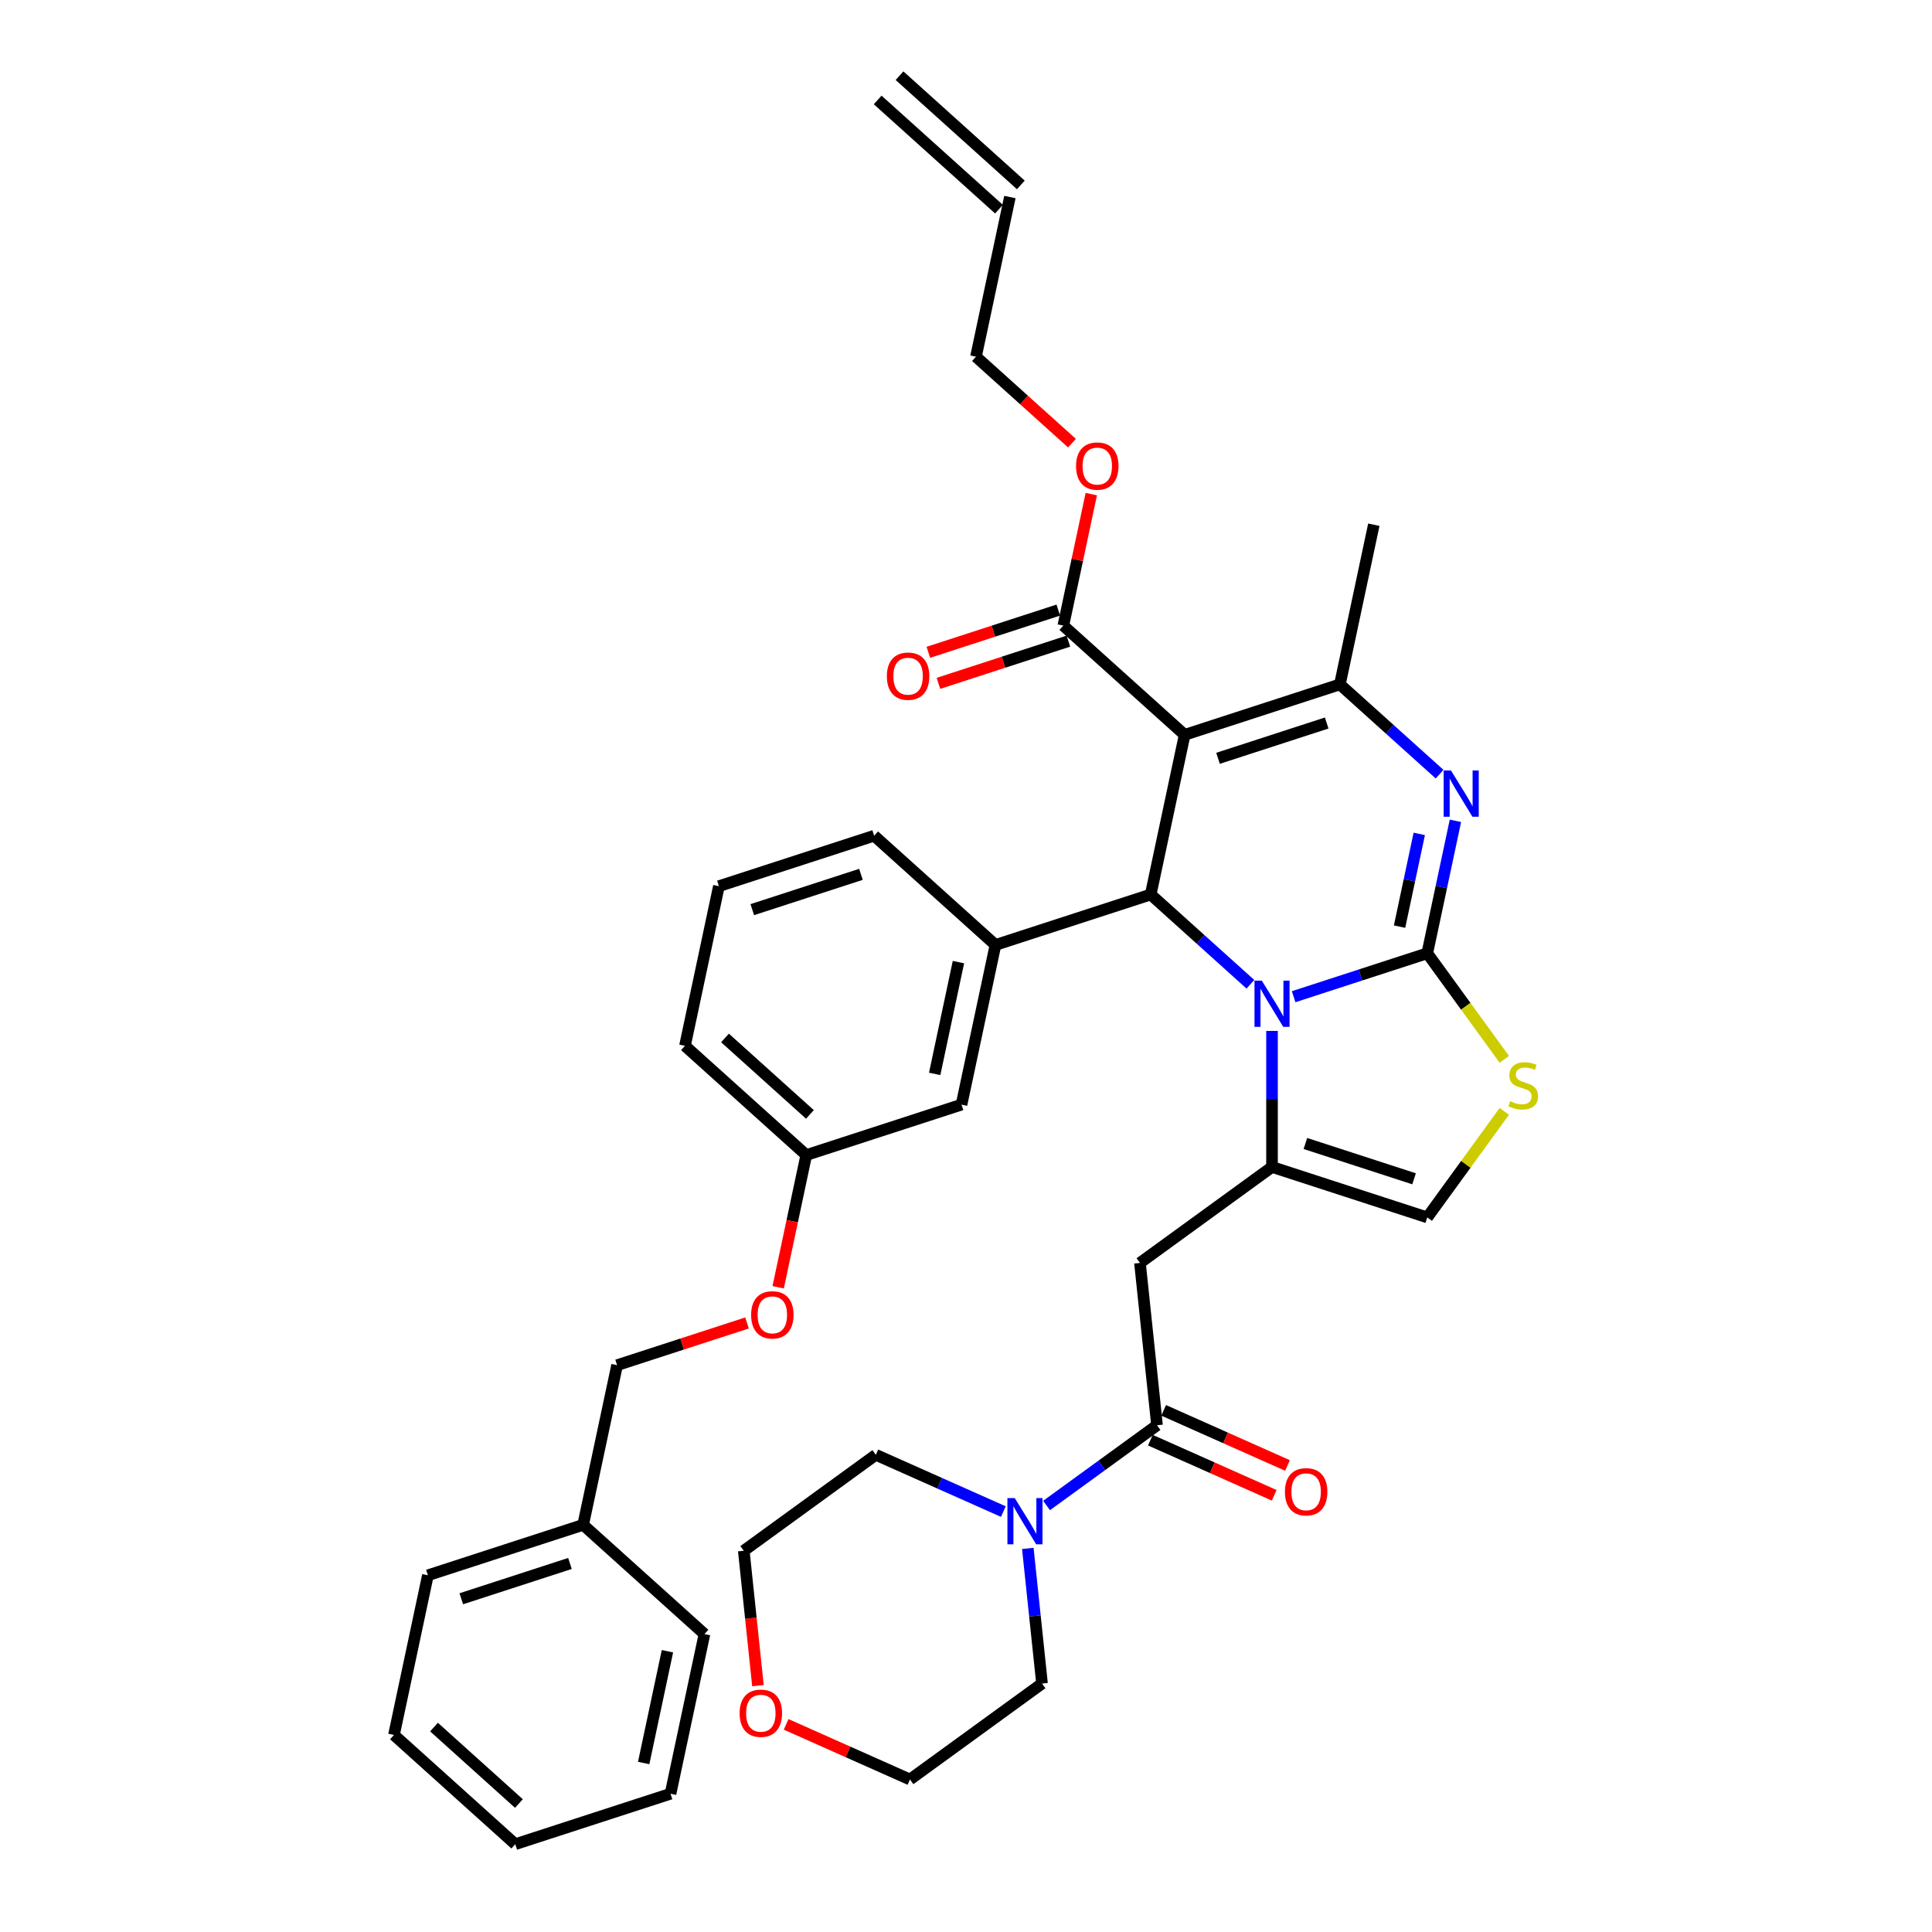 <?xml version='1.0' encoding='iso-8859-1'?>
<svg version='1.1' baseProfile='full'
              xmlns='http://www.w3.org/2000/svg'
                      xmlns:rdkit='http://www.rdkit.org/xml'
                      xmlns:xlink='http://www.w3.org/1999/xlink'
                  xml:space='preserve'
width='1000px' height='1000px' viewBox='0 0 1000 1000'>
<!-- END OF HEADER -->
<rect style='opacity:1.0;fill:#FFFFFF;stroke:none' width='1000' height='1000' x='0' y='0'> </rect>
<path class='bond-0' d='M 392.314,872.488 L 388.645,837.58' style='fill:none;fill-rule:evenodd;stroke:#FF0000;stroke-width:6px;stroke-linecap:butt;stroke-linejoin:miter;stroke-opacity:1' />
<path class='bond-0' d='M 388.645,837.58 L 384.976,802.671' style='fill:none;fill-rule:evenodd;stroke:#000000;stroke-width:6px;stroke-linecap:butt;stroke-linejoin:miter;stroke-opacity:1' />
<path class='bond-1' d='M 406.904,892.53 L 438.949,906.798' style='fill:none;fill-rule:evenodd;stroke:#FF0000;stroke-width:6px;stroke-linecap:butt;stroke-linejoin:miter;stroke-opacity:1' />
<path class='bond-1' d='M 438.949,906.798 L 470.994,921.065' style='fill:none;fill-rule:evenodd;stroke:#000000;stroke-width:6px;stroke-linecap:butt;stroke-linejoin:miter;stroke-opacity:1' />
<path class='bond-2' d='M 598.871,737.712 L 570.287,758.479' style='fill:none;fill-rule:evenodd;stroke:#000000;stroke-width:6px;stroke-linecap:butt;stroke-linejoin:miter;stroke-opacity:1' />
<path class='bond-2' d='M 570.287,758.479 L 541.703,779.247' style='fill:none;fill-rule:evenodd;stroke:#0000FF;stroke-width:6px;stroke-linecap:butt;stroke-linejoin:miter;stroke-opacity:1' />
<path class='bond-3' d='M 595.435,745.431 L 627.48,759.698' style='fill:none;fill-rule:evenodd;stroke:#000000;stroke-width:6px;stroke-linecap:butt;stroke-linejoin:miter;stroke-opacity:1' />
<path class='bond-3' d='M 627.48,759.698 L 659.525,773.965' style='fill:none;fill-rule:evenodd;stroke:#FF0000;stroke-width:6px;stroke-linecap:butt;stroke-linejoin:miter;stroke-opacity:1' />
<path class='bond-3' d='M 602.308,729.993 L 634.353,744.261' style='fill:none;fill-rule:evenodd;stroke:#000000;stroke-width:6px;stroke-linecap:butt;stroke-linejoin:miter;stroke-opacity:1' />
<path class='bond-3' d='M 634.353,744.261 L 666.398,758.528' style='fill:none;fill-rule:evenodd;stroke:#FF0000;stroke-width:6px;stroke-linecap:butt;stroke-linejoin:miter;stroke-opacity:1' />
<path class='bond-4' d='M 598.871,737.712 L 590.04,653.684' style='fill:none;fill-rule:evenodd;stroke:#000000;stroke-width:6px;stroke-linecap:butt;stroke-linejoin:miter;stroke-opacity:1' />
<path class='bond-5' d='M 531.996,801.451 L 535.672,836.427' style='fill:none;fill-rule:evenodd;stroke:#0000FF;stroke-width:6px;stroke-linecap:butt;stroke-linejoin:miter;stroke-opacity:1' />
<path class='bond-5' d='M 535.672,836.427 L 539.348,871.403' style='fill:none;fill-rule:evenodd;stroke:#000000;stroke-width:6px;stroke-linecap:butt;stroke-linejoin:miter;stroke-opacity:1' />
<path class='bond-6' d='M 519.33,782.394 L 486.33,767.701' style='fill:none;fill-rule:evenodd;stroke:#0000FF;stroke-width:6px;stroke-linecap:butt;stroke-linejoin:miter;stroke-opacity:1' />
<path class='bond-6' d='M 486.33,767.701 L 453.33,753.009' style='fill:none;fill-rule:evenodd;stroke:#000000;stroke-width:6px;stroke-linecap:butt;stroke-linejoin:miter;stroke-opacity:1' />
<path class='bond-7' d='M 539.348,871.403 L 470.994,921.065' style='fill:none;fill-rule:evenodd;stroke:#000000;stroke-width:6px;stroke-linecap:butt;stroke-linejoin:miter;stroke-opacity:1' />
<path class='bond-8' d='M 753.325,424.853 L 746.037,459.137' style='fill:none;fill-rule:evenodd;stroke:#0000FF;stroke-width:6px;stroke-linecap:butt;stroke-linejoin:miter;stroke-opacity:1' />
<path class='bond-8' d='M 746.037,459.137 L 738.75,493.421' style='fill:none;fill-rule:evenodd;stroke:#000000;stroke-width:6px;stroke-linecap:butt;stroke-linejoin:miter;stroke-opacity:1' />
<path class='bond-8' d='M 734.609,431.625 L 729.508,455.624' style='fill:none;fill-rule:evenodd;stroke:#0000FF;stroke-width:6px;stroke-linecap:butt;stroke-linejoin:miter;stroke-opacity:1' />
<path class='bond-8' d='M 729.508,455.624 L 724.407,479.623' style='fill:none;fill-rule:evenodd;stroke:#000000;stroke-width:6px;stroke-linecap:butt;stroke-linejoin:miter;stroke-opacity:1' />
<path class='bond-9' d='M 745.13,400.704 L 719.329,377.473' style='fill:none;fill-rule:evenodd;stroke:#0000FF;stroke-width:6px;stroke-linecap:butt;stroke-linejoin:miter;stroke-opacity:1' />
<path class='bond-9' d='M 719.329,377.473 L 693.527,354.241' style='fill:none;fill-rule:evenodd;stroke:#000000;stroke-width:6px;stroke-linecap:butt;stroke-linejoin:miter;stroke-opacity:1' />
<path class='bond-10' d='M 595.605,462.995 L 621.406,486.226' style='fill:none;fill-rule:evenodd;stroke:#000000;stroke-width:6px;stroke-linecap:butt;stroke-linejoin:miter;stroke-opacity:1' />
<path class='bond-10' d='M 621.406,486.226 L 647.208,509.458' style='fill:none;fill-rule:evenodd;stroke:#0000FF;stroke-width:6px;stroke-linecap:butt;stroke-linejoin:miter;stroke-opacity:1' />
<path class='bond-11' d='M 595.605,462.995 L 613.172,380.35' style='fill:none;fill-rule:evenodd;stroke:#000000;stroke-width:6px;stroke-linecap:butt;stroke-linejoin:miter;stroke-opacity:1' />
<path class='bond-12' d='M 595.605,462.995 L 515.249,489.104' style='fill:none;fill-rule:evenodd;stroke:#000000;stroke-width:6px;stroke-linecap:butt;stroke-linejoin:miter;stroke-opacity:1' />
<path class='bond-13' d='M 613.172,380.35 L 550.383,323.815' style='fill:none;fill-rule:evenodd;stroke:#000000;stroke-width:6px;stroke-linecap:butt;stroke-linejoin:miter;stroke-opacity:1' />
<path class='bond-14' d='M 613.172,380.35 L 693.527,354.241' style='fill:none;fill-rule:evenodd;stroke:#000000;stroke-width:6px;stroke-linecap:butt;stroke-linejoin:miter;stroke-opacity:1' />
<path class='bond-14' d='M 630.447,392.505 L 686.696,374.229' style='fill:none;fill-rule:evenodd;stroke:#000000;stroke-width:6px;stroke-linecap:butt;stroke-linejoin:miter;stroke-opacity:1' />
<path class='bond-15' d='M 693.527,354.241 L 711.094,271.596' style='fill:none;fill-rule:evenodd;stroke:#000000;stroke-width:6px;stroke-linecap:butt;stroke-linejoin:miter;stroke-opacity:1' />
<path class='bond-16' d='M 669.581,515.896 L 704.165,504.658' style='fill:none;fill-rule:evenodd;stroke:#0000FF;stroke-width:6px;stroke-linecap:butt;stroke-linejoin:miter;stroke-opacity:1' />
<path class='bond-16' d='M 704.165,504.658 L 738.75,493.421' style='fill:none;fill-rule:evenodd;stroke:#000000;stroke-width:6px;stroke-linecap:butt;stroke-linejoin:miter;stroke-opacity:1' />
<path class='bond-17' d='M 658.394,533.607 L 658.394,568.814' style='fill:none;fill-rule:evenodd;stroke:#0000FF;stroke-width:6px;stroke-linecap:butt;stroke-linejoin:miter;stroke-opacity:1' />
<path class='bond-17' d='M 658.394,568.814 L 658.394,604.021' style='fill:none;fill-rule:evenodd;stroke:#000000;stroke-width:6px;stroke-linecap:butt;stroke-linejoin:miter;stroke-opacity:1' />
<path class='bond-18' d='M 738.75,493.421 L 758.689,520.865' style='fill:none;fill-rule:evenodd;stroke:#000000;stroke-width:6px;stroke-linecap:butt;stroke-linejoin:miter;stroke-opacity:1' />
<path class='bond-18' d='M 758.689,520.865 L 778.628,548.309' style='fill:none;fill-rule:evenodd;stroke:#CCCC00;stroke-width:6px;stroke-linecap:butt;stroke-linejoin:miter;stroke-opacity:1' />
<path class='bond-19' d='M 778.628,575.242 L 758.689,602.686' style='fill:none;fill-rule:evenodd;stroke:#CCCC00;stroke-width:6px;stroke-linecap:butt;stroke-linejoin:miter;stroke-opacity:1' />
<path class='bond-19' d='M 758.689,602.686 L 738.75,630.13' style='fill:none;fill-rule:evenodd;stroke:#000000;stroke-width:6px;stroke-linecap:butt;stroke-linejoin:miter;stroke-opacity:1' />
<path class='bond-20' d='M 738.75,630.13 L 658.394,604.021' style='fill:none;fill-rule:evenodd;stroke:#000000;stroke-width:6px;stroke-linecap:butt;stroke-linejoin:miter;stroke-opacity:1' />
<path class='bond-20' d='M 731.918,610.143 L 675.669,591.867' style='fill:none;fill-rule:evenodd;stroke:#000000;stroke-width:6px;stroke-linecap:butt;stroke-linejoin:miter;stroke-opacity:1' />
<path class='bond-21' d='M 658.394,604.021 L 590.04,653.684' style='fill:none;fill-rule:evenodd;stroke:#000000;stroke-width:6px;stroke-linecap:butt;stroke-linejoin:miter;stroke-opacity:1' />
<path class='bond-22' d='M 372.105,458.678 L 452.46,432.569' style='fill:none;fill-rule:evenodd;stroke:#000000;stroke-width:6px;stroke-linecap:butt;stroke-linejoin:miter;stroke-opacity:1' />
<path class='bond-22' d='M 389.38,470.832 L 445.629,452.556' style='fill:none;fill-rule:evenodd;stroke:#000000;stroke-width:6px;stroke-linecap:butt;stroke-linejoin:miter;stroke-opacity:1' />
<path class='bond-23' d='M 372.105,458.678 L 354.538,541.322' style='fill:none;fill-rule:evenodd;stroke:#000000;stroke-width:6px;stroke-linecap:butt;stroke-linejoin:miter;stroke-opacity:1' />
<path class='bond-24' d='M 452.46,432.569 L 515.249,489.104' style='fill:none;fill-rule:evenodd;stroke:#000000;stroke-width:6px;stroke-linecap:butt;stroke-linejoin:miter;stroke-opacity:1' />
<path class='bond-25' d='M 515.249,489.104 L 497.683,571.749' style='fill:none;fill-rule:evenodd;stroke:#000000;stroke-width:6px;stroke-linecap:butt;stroke-linejoin:miter;stroke-opacity:1' />
<path class='bond-25' d='M 496.086,497.987 L 483.789,555.839' style='fill:none;fill-rule:evenodd;stroke:#000000;stroke-width:6px;stroke-linecap:butt;stroke-linejoin:miter;stroke-opacity:1' />
<path class='bond-26' d='M 417.327,597.858 L 497.683,571.749' style='fill:none;fill-rule:evenodd;stroke:#000000;stroke-width:6px;stroke-linecap:butt;stroke-linejoin:miter;stroke-opacity:1' />
<path class='bond-27' d='M 417.327,597.858 L 354.538,541.322' style='fill:none;fill-rule:evenodd;stroke:#000000;stroke-width:6px;stroke-linecap:butt;stroke-linejoin:miter;stroke-opacity:1' />
<path class='bond-27' d='M 419.216,576.82 L 375.264,537.245' style='fill:none;fill-rule:evenodd;stroke:#000000;stroke-width:6px;stroke-linecap:butt;stroke-linejoin:miter;stroke-opacity:1' />
<path class='bond-28' d='M 417.327,597.858 L 410.054,632.074' style='fill:none;fill-rule:evenodd;stroke:#000000;stroke-width:6px;stroke-linecap:butt;stroke-linejoin:miter;stroke-opacity:1' />
<path class='bond-28' d='M 410.054,632.074 L 402.781,666.291' style='fill:none;fill-rule:evenodd;stroke:#FF0000;stroke-width:6px;stroke-linecap:butt;stroke-linejoin:miter;stroke-opacity:1' />
<path class='bond-29' d='M 386.664,684.758 L 353.035,695.685' style='fill:none;fill-rule:evenodd;stroke:#FF0000;stroke-width:6px;stroke-linecap:butt;stroke-linejoin:miter;stroke-opacity:1' />
<path class='bond-29' d='M 353.035,695.685 L 319.405,706.612' style='fill:none;fill-rule:evenodd;stroke:#000000;stroke-width:6px;stroke-linecap:butt;stroke-linejoin:miter;stroke-opacity:1' />
<path class='bond-30' d='M 319.405,706.612 L 301.838,789.256' style='fill:none;fill-rule:evenodd;stroke:#000000;stroke-width:6px;stroke-linecap:butt;stroke-linejoin:miter;stroke-opacity:1' />
<path class='bond-31' d='M 301.838,789.256 L 221.482,815.365' style='fill:none;fill-rule:evenodd;stroke:#000000;stroke-width:6px;stroke-linecap:butt;stroke-linejoin:miter;stroke-opacity:1' />
<path class='bond-31' d='M 295.007,809.244 L 238.758,827.52' style='fill:none;fill-rule:evenodd;stroke:#000000;stroke-width:6px;stroke-linecap:butt;stroke-linejoin:miter;stroke-opacity:1' />
<path class='bond-32' d='M 301.838,789.256 L 364.627,845.792' style='fill:none;fill-rule:evenodd;stroke:#000000;stroke-width:6px;stroke-linecap:butt;stroke-linejoin:miter;stroke-opacity:1' />
<path class='bond-33' d='M 221.482,815.365 L 203.916,898.01' style='fill:none;fill-rule:evenodd;stroke:#000000;stroke-width:6px;stroke-linecap:butt;stroke-linejoin:miter;stroke-opacity:1' />
<path class='bond-34' d='M 203.916,898.01 L 266.705,954.545' style='fill:none;fill-rule:evenodd;stroke:#000000;stroke-width:6px;stroke-linecap:butt;stroke-linejoin:miter;stroke-opacity:1' />
<path class='bond-34' d='M 224.641,893.932 L 268.594,933.507' style='fill:none;fill-rule:evenodd;stroke:#000000;stroke-width:6px;stroke-linecap:butt;stroke-linejoin:miter;stroke-opacity:1' />
<path class='bond-35' d='M 266.705,954.545 L 347.061,928.436' style='fill:none;fill-rule:evenodd;stroke:#000000;stroke-width:6px;stroke-linecap:butt;stroke-linejoin:miter;stroke-opacity:1' />
<path class='bond-36' d='M 347.061,928.436 L 364.627,845.792' style='fill:none;fill-rule:evenodd;stroke:#000000;stroke-width:6px;stroke-linecap:butt;stroke-linejoin:miter;stroke-opacity:1' />
<path class='bond-36' d='M 333.167,912.526 L 345.463,854.675' style='fill:none;fill-rule:evenodd;stroke:#000000;stroke-width:6px;stroke-linecap:butt;stroke-linejoin:miter;stroke-opacity:1' />
<path class='bond-37' d='M 550.383,323.815 L 557.616,289.784' style='fill:none;fill-rule:evenodd;stroke:#000000;stroke-width:6px;stroke-linecap:butt;stroke-linejoin:miter;stroke-opacity:1' />
<path class='bond-37' d='M 557.616,289.784 L 564.85,255.753' style='fill:none;fill-rule:evenodd;stroke:#FF0000;stroke-width:6px;stroke-linecap:butt;stroke-linejoin:miter;stroke-opacity:1' />
<path class='bond-38' d='M 547.772,315.779 L 514.142,326.706' style='fill:none;fill-rule:evenodd;stroke:#000000;stroke-width:6px;stroke-linecap:butt;stroke-linejoin:miter;stroke-opacity:1' />
<path class='bond-38' d='M 514.142,326.706 L 480.512,337.633' style='fill:none;fill-rule:evenodd;stroke:#FF0000;stroke-width:6px;stroke-linecap:butt;stroke-linejoin:miter;stroke-opacity:1' />
<path class='bond-38' d='M 552.994,331.85 L 519.364,342.777' style='fill:none;fill-rule:evenodd;stroke:#000000;stroke-width:6px;stroke-linecap:butt;stroke-linejoin:miter;stroke-opacity:1' />
<path class='bond-38' d='M 519.364,342.777 L 485.734,353.704' style='fill:none;fill-rule:evenodd;stroke:#FF0000;stroke-width:6px;stroke-linecap:butt;stroke-linejoin:miter;stroke-opacity:1' />
<path class='bond-39' d='M 554.853,229.378 L 530.007,207.007' style='fill:none;fill-rule:evenodd;stroke:#FF0000;stroke-width:6px;stroke-linecap:butt;stroke-linejoin:miter;stroke-opacity:1' />
<path class='bond-39' d='M 530.007,207.007 L 505.16,184.635' style='fill:none;fill-rule:evenodd;stroke:#000000;stroke-width:6px;stroke-linecap:butt;stroke-linejoin:miter;stroke-opacity:1' />
<path class='bond-40' d='M 505.16,184.635 L 522.727,101.99' style='fill:none;fill-rule:evenodd;stroke:#000000;stroke-width:6px;stroke-linecap:butt;stroke-linejoin:miter;stroke-opacity:1' />
<path class='bond-41' d='M 528.381,95.711 L 465.592,39.176' style='fill:none;fill-rule:evenodd;stroke:#000000;stroke-width:6px;stroke-linecap:butt;stroke-linejoin:miter;stroke-opacity:1' />
<path class='bond-41' d='M 517.074,108.269 L 454.285,51.733' style='fill:none;fill-rule:evenodd;stroke:#000000;stroke-width:6px;stroke-linecap:butt;stroke-linejoin:miter;stroke-opacity:1' />
<path class='bond-42' d='M 453.33,753.009 L 384.976,802.671' style='fill:none;fill-rule:evenodd;stroke:#000000;stroke-width:6px;stroke-linecap:butt;stroke-linejoin:miter;stroke-opacity:1' />
<path  class='atom-0' d='M 382.824 886.767
Q 382.824 881.022, 385.662 877.811
Q 388.501 874.6, 393.807 874.6
Q 399.113 874.6, 401.952 877.811
Q 404.791 881.022, 404.791 886.767
Q 404.791 892.58, 401.919 895.892
Q 399.046 899.17, 393.807 899.17
Q 388.535 899.17, 385.662 895.892
Q 382.824 892.614, 382.824 886.767
M 393.807 896.467
Q 397.457 896.467, 399.418 894.033
Q 401.412 891.566, 401.412 886.767
Q 401.412 882.069, 399.418 879.704
Q 397.457 877.304, 393.807 877.304
Q 390.157 877.304, 388.163 879.67
Q 386.203 882.036, 386.203 886.767
Q 386.203 891.6, 388.163 894.033
Q 390.157 896.467, 393.807 896.467
' fill='#FF0000'/>
<path  class='atom-2' d='M 525.228 775.411
L 533.068 788.084
Q 533.846 789.335, 535.096 791.599
Q 536.347 793.863, 536.414 793.999
L 536.414 775.411
L 539.591 775.411
L 539.591 799.338
L 536.313 799.338
L 527.897 785.482
Q 526.917 783.86, 525.87 782.001
Q 524.856 780.142, 524.552 779.568
L 524.552 799.338
L 521.442 799.338
L 521.442 775.411
L 525.228 775.411
' fill='#0000FF'/>
<path  class='atom-3' d='M 665.074 772.145
Q 665.074 766.4, 667.913 763.189
Q 670.752 759.978, 676.058 759.978
Q 681.364 759.978, 684.203 763.189
Q 687.041 766.4, 687.041 772.145
Q 687.041 777.958, 684.169 781.27
Q 681.296 784.548, 676.058 784.548
Q 670.785 784.548, 667.913 781.27
Q 665.074 777.992, 665.074 772.145
M 676.058 781.845
Q 679.708 781.845, 681.668 779.411
Q 683.662 776.944, 683.662 772.145
Q 683.662 767.447, 681.668 765.082
Q 679.708 762.682, 676.058 762.682
Q 672.408 762.682, 670.414 765.048
Q 668.453 767.414, 668.453 772.145
Q 668.453 776.978, 670.414 779.411
Q 672.408 781.845, 676.058 781.845
' fill='#FF0000'/>
<path  class='atom-5' d='M 751.027 398.813
L 758.868 411.486
Q 759.645 412.737, 760.896 415.001
Q 762.146 417.266, 762.214 417.401
L 762.214 398.813
L 765.391 398.813
L 765.391 422.741
L 762.113 422.741
L 753.697 408.884
Q 752.717 407.262, 751.67 405.403
Q 750.656 403.544, 750.351 402.97
L 750.351 422.741
L 747.242 422.741
L 747.242 398.813
L 751.027 398.813
' fill='#0000FF'/>
<path  class='atom-9' d='M 653.105 507.566
L 660.946 520.24
Q 661.723 521.491, 662.974 523.755
Q 664.224 526.019, 664.292 526.154
L 664.292 507.566
L 667.469 507.566
L 667.469 531.494
L 664.19 531.494
L 655.775 517.638
Q 654.795 516.016, 653.747 514.157
Q 652.733 512.298, 652.429 511.723
L 652.429 531.494
L 649.32 531.494
L 649.32 507.566
L 653.105 507.566
' fill='#0000FF'/>
<path  class='atom-11' d='M 781.653 569.988
Q 781.923 570.09, 783.039 570.563
Q 784.154 571.036, 785.371 571.34
Q 786.621 571.611, 787.838 571.611
Q 790.102 571.611, 791.42 570.529
Q 792.738 569.414, 792.738 567.487
Q 792.738 566.169, 792.062 565.358
Q 791.42 564.547, 790.406 564.108
Q 789.392 563.668, 787.703 563.162
Q 785.574 562.519, 784.289 561.911
Q 783.039 561.303, 782.126 560.018
Q 781.248 558.734, 781.248 556.571
Q 781.248 553.563, 783.275 551.705
Q 785.337 549.846, 789.392 549.846
Q 792.164 549.846, 795.307 551.164
L 794.53 553.766
Q 791.657 552.583, 789.494 552.583
Q 787.162 552.583, 785.878 553.563
Q 784.593 554.51, 784.627 556.166
Q 784.627 557.45, 785.269 558.227
Q 785.945 559.005, 786.892 559.444
Q 787.872 559.883, 789.494 560.39
Q 791.657 561.066, 792.941 561.742
Q 794.225 562.418, 795.138 563.804
Q 796.084 565.155, 796.084 567.487
Q 796.084 570.799, 793.854 572.591
Q 791.657 574.348, 787.973 574.348
Q 785.844 574.348, 784.222 573.875
Q 782.633 573.436, 780.741 572.658
L 781.653 569.988
' fill='#CCCC00'/>
<path  class='atom-21' d='M 388.777 680.57
Q 388.777 674.825, 391.616 671.614
Q 394.454 668.403, 399.76 668.403
Q 405.067 668.403, 407.905 671.614
Q 410.744 674.825, 410.744 680.57
Q 410.744 686.383, 407.872 689.695
Q 404.999 692.973, 399.76 692.973
Q 394.488 692.973, 391.616 689.695
Q 388.777 686.417, 388.777 680.57
M 399.76 690.27
Q 403.411 690.27, 405.371 687.836
Q 407.365 685.369, 407.365 680.57
Q 407.365 675.872, 405.371 673.507
Q 403.411 671.107, 399.76 671.107
Q 396.11 671.107, 394.116 673.473
Q 392.156 675.839, 392.156 680.57
Q 392.156 685.403, 394.116 687.836
Q 396.11 690.27, 399.76 690.27
' fill='#FF0000'/>
<path  class='atom-30' d='M 556.966 241.238
Q 556.966 235.492, 559.805 232.282
Q 562.643 229.071, 567.949 229.071
Q 573.255 229.071, 576.094 232.282
Q 578.933 235.492, 578.933 241.238
Q 578.933 247.051, 576.061 250.363
Q 573.188 253.641, 567.949 253.641
Q 562.677 253.641, 559.805 250.363
Q 556.966 247.085, 556.966 241.238
M 567.949 250.937
Q 571.599 250.937, 573.56 248.504
Q 575.554 246.037, 575.554 241.238
Q 575.554 236.54, 573.56 234.174
Q 571.599 231.775, 567.949 231.775
Q 564.299 231.775, 562.305 234.14
Q 560.345 236.506, 560.345 241.238
Q 560.345 246.071, 562.305 248.504
Q 564.299 250.937, 567.949 250.937
' fill='#FF0000'/>
<path  class='atom-31' d='M 459.043 349.992
Q 459.043 344.246, 461.882 341.035
Q 464.721 337.825, 470.027 337.825
Q 475.333 337.825, 478.172 341.035
Q 481.011 344.246, 481.011 349.992
Q 481.011 355.804, 478.138 359.117
Q 475.266 362.395, 470.027 362.395
Q 464.755 362.395, 461.882 359.117
Q 459.043 355.838, 459.043 349.992
M 470.027 359.691
Q 473.677 359.691, 475.637 357.258
Q 477.631 354.791, 477.631 349.992
Q 477.631 345.294, 475.637 342.928
Q 473.677 340.529, 470.027 340.529
Q 466.377 340.529, 464.383 342.894
Q 462.423 345.26, 462.423 349.992
Q 462.423 354.824, 464.383 357.258
Q 466.377 359.691, 470.027 359.691
' fill='#FF0000'/>
</svg>
